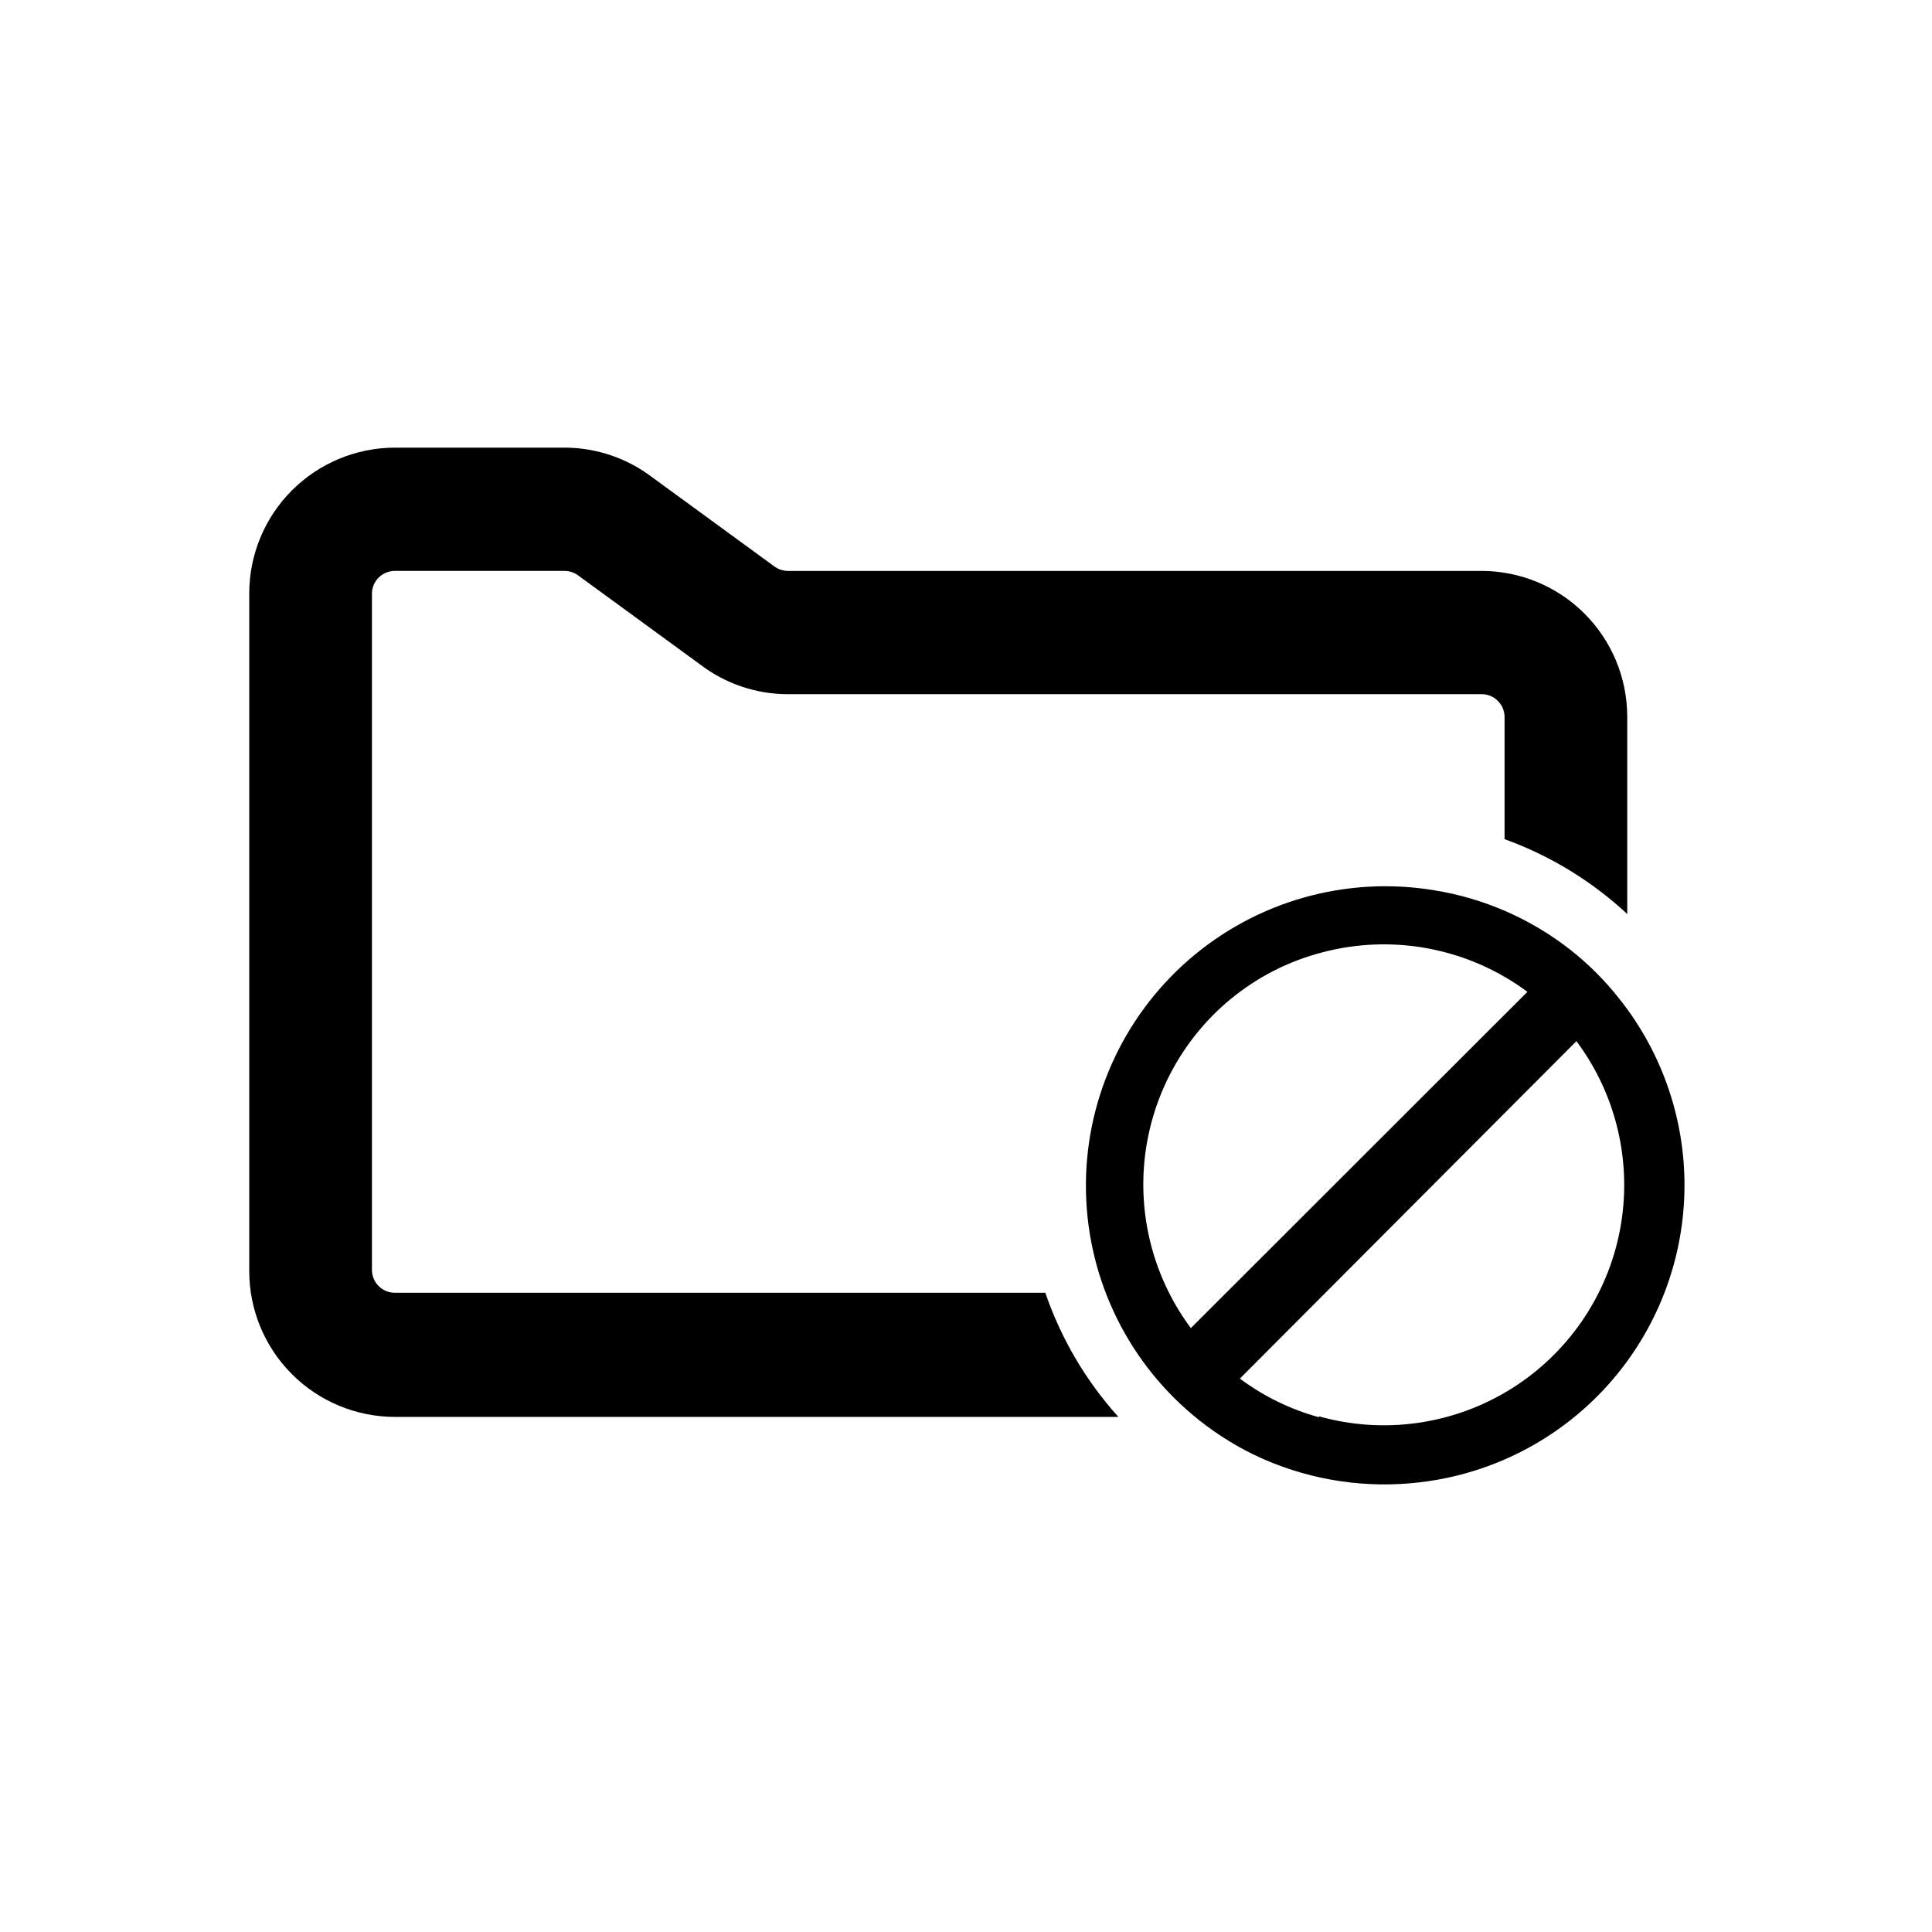 <?xml version="1.0" encoding="UTF-8"?>
<!-- Uploaded to: SVG Repo, www.svgrepo.com, Generator: SVG Repo Mixer Tools -->
<svg fill="#000000" width="800px" height="800px" version="1.1" viewBox="144 144 512 512" xmlns="http://www.w3.org/2000/svg">
 <g>
  <path d="m536.66 295.3h-183.89c-1.273-0.016-2.512-0.43-3.543-1.18l-32.355-23.617h0.004c-6.59-5.027-14.625-7.789-22.91-7.871h-45.34c-10.227 0.02-20.023 4.09-27.254 11.32-7.231 7.231-11.301 17.027-11.32 27.25v179.72c0.02 10.227 4.09 20.023 11.32 27.254 7.231 7.231 17.027 11.301 27.254 11.32h191.76c-8.613-9.547-15.199-20.742-19.367-32.906h-172.39c-3.348 0-6.062-2.711-6.062-6.059v-179.17c0-3.348 2.715-6.062 6.062-6.062h45.027c1.273 0.012 2.516 0.426 3.543 1.18l32.355 23.617h-0.004c6.586 5.031 14.621 7.793 22.91 7.871h184.2c3.348 0 6.062 2.715 6.062 6.062v32.355c12.062 4.356 23.121 11.102 32.512 19.836v-52.348c-0.023-10.227-4.094-20.023-11.32-27.254-7.231-7.231-17.031-11.301-27.254-11.32z"/>
  <path d="m573.18 408.74c-1.91-2.426-3.961-4.742-6.141-6.93-2.184-2.184-4.496-4.234-6.926-6.141-10.492-8.215-22.898-13.633-36.055-15.742-23.293-3.848-47.086 2.875-64.918 18.34-17.836 15.469-27.859 38.07-27.344 61.672 0.512 23.602 11.504 45.746 29.992 60.426 2.508 1.996 5.137 3.836 7.871 5.508 3.758 2.309 7.711 4.285 11.809 5.906 13.094 5.184 27.324 6.812 41.25 4.723 18.453-2.727 35.352-11.871 47.727-25.824 12.375-13.957 19.434-31.828 19.934-50.473s-5.59-36.867-17.199-51.465zm-113.59 87.219c-9.133-12.277-13.543-27.43-12.434-42.691 1.113-15.262 7.68-29.613 18.496-40.438 1.363-1.363 2.809-2.676 4.328-3.938v0.004c7.141-5.926 15.5-10.199 24.48-12.516 18.758-4.957 38.75-1.102 54.32 10.469zm33.93 23.617c-7.559-2.078-14.66-5.551-20.941-10.234l89.191-89.426c10.684 14.301 14.871 32.43 11.551 49.965-3.32 17.539-13.852 32.879-29.023 42.281s-33.594 12.008-50.777 7.18z"/>
 </g>
</svg>